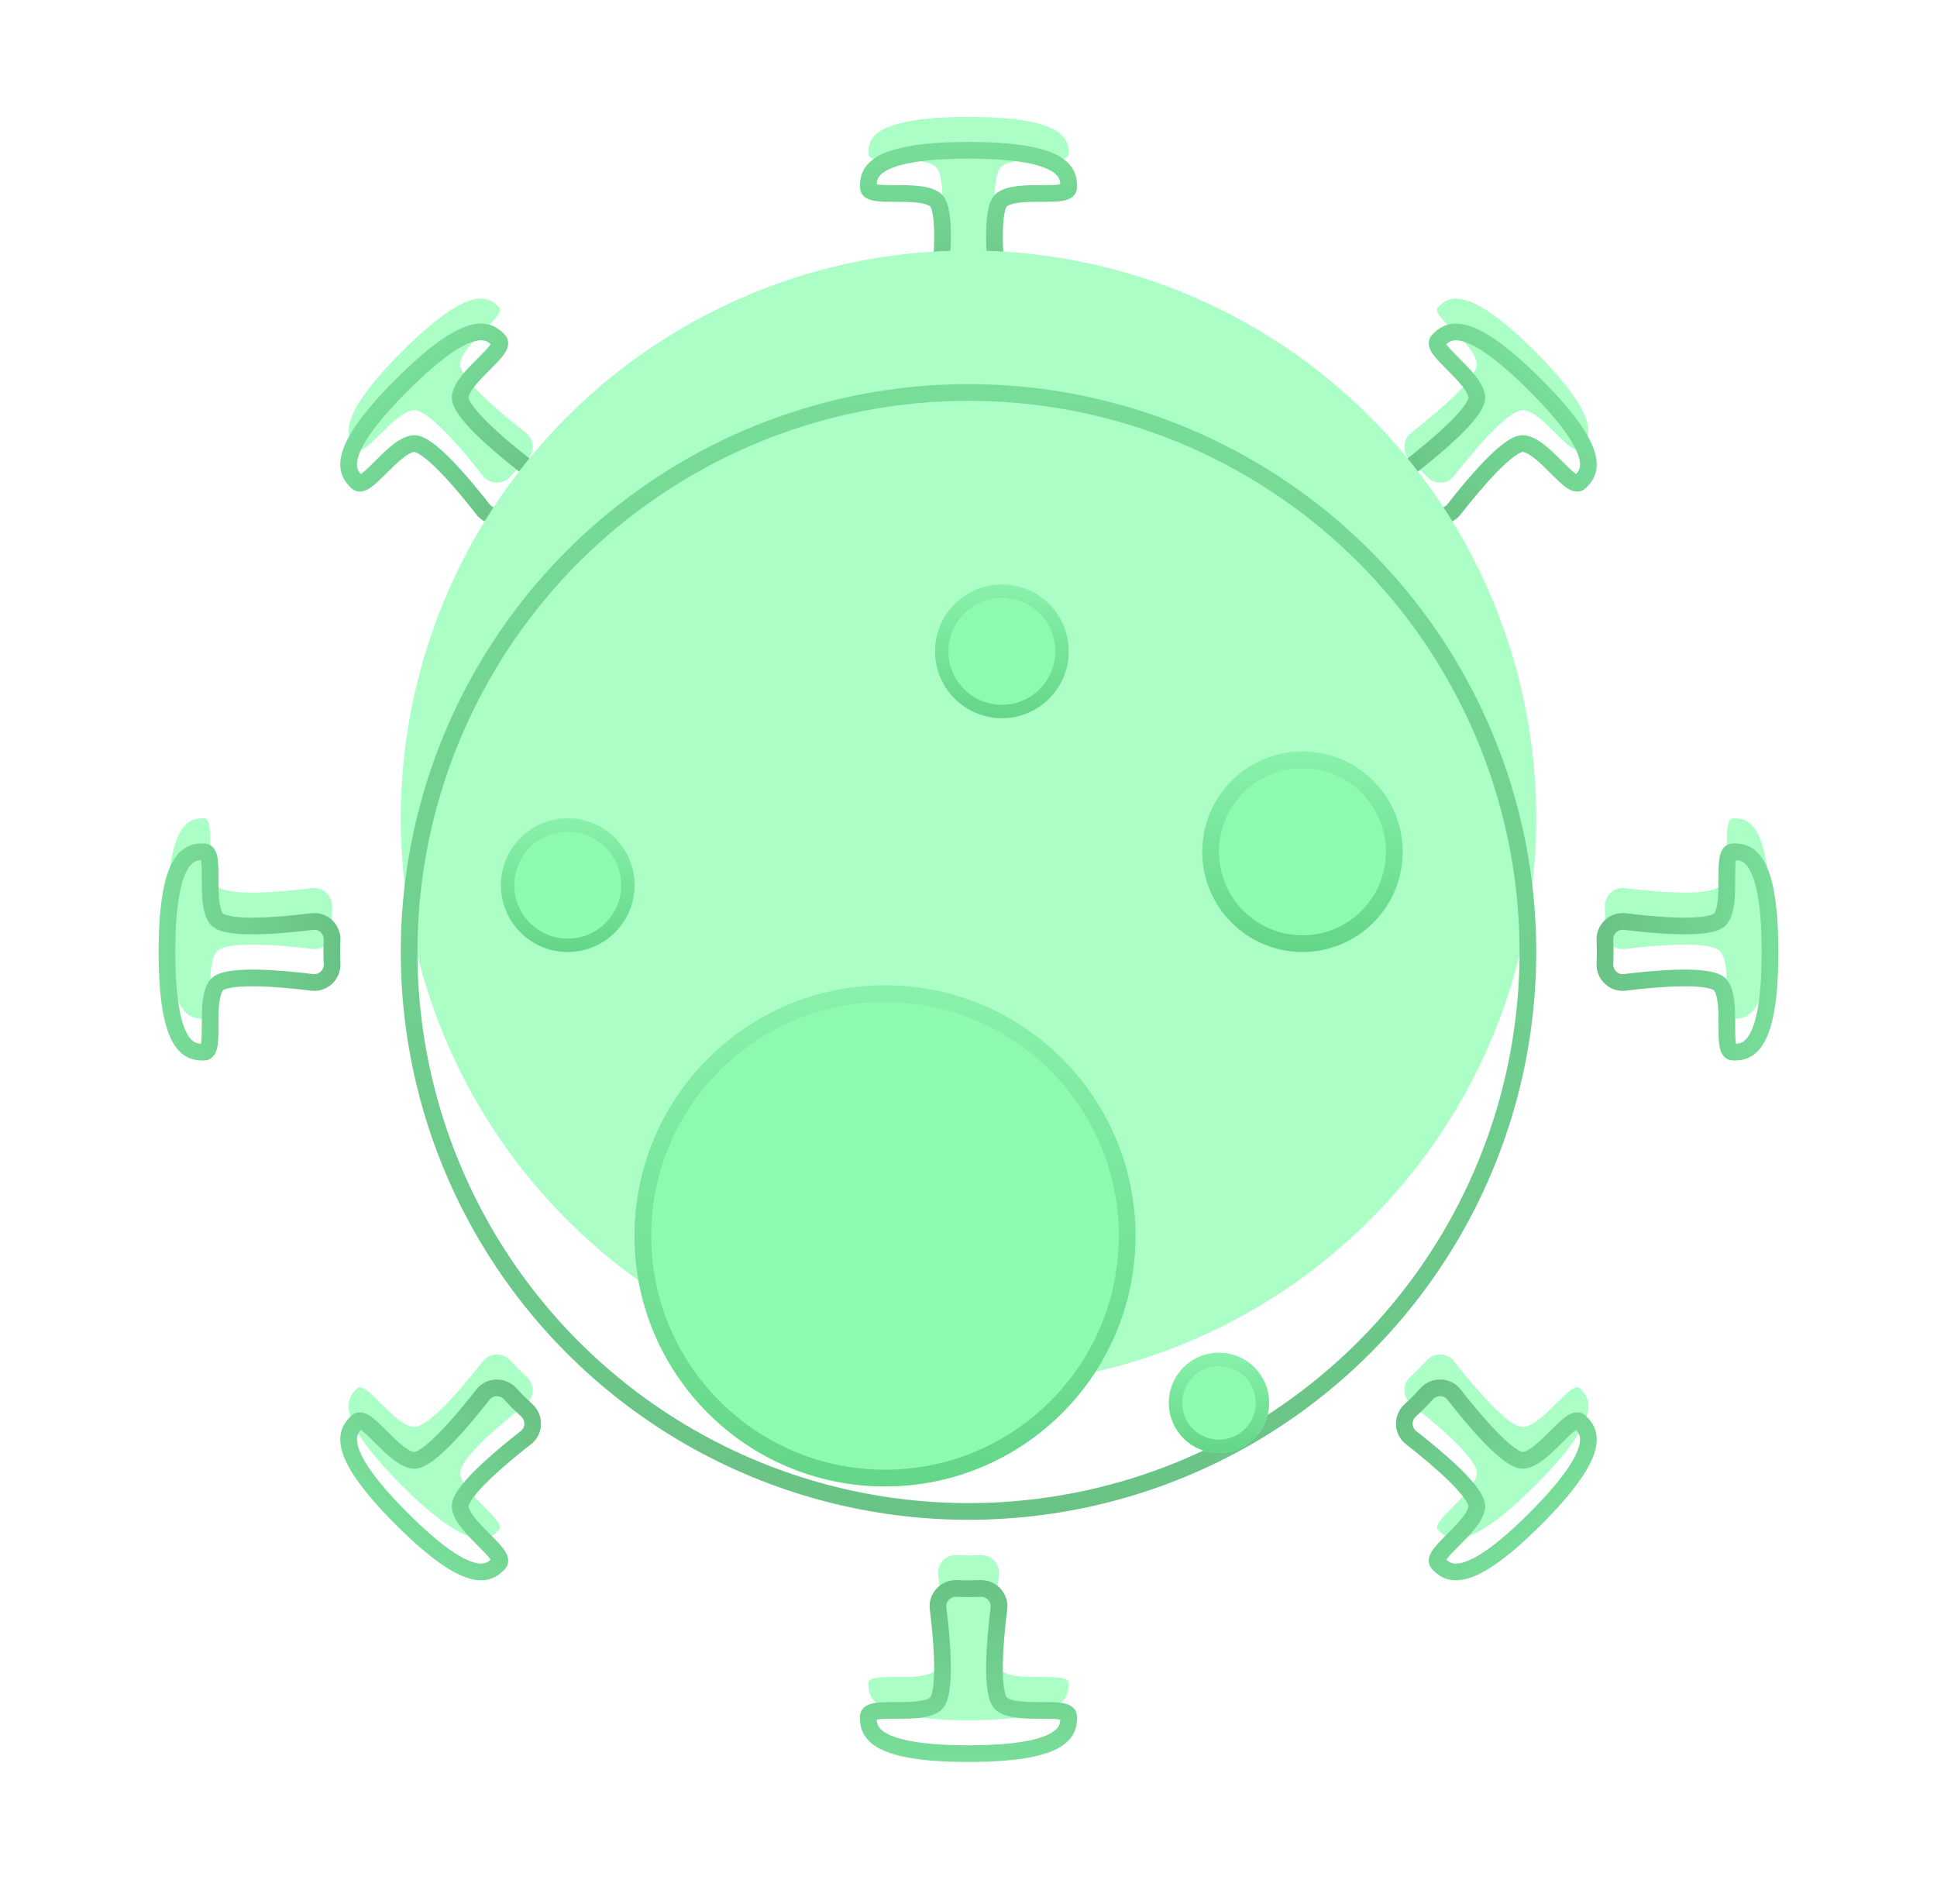 <svg width="58" height="57" viewBox="0 0 58 57" fill="none" xmlns="http://www.w3.org/2000/svg">
<g filter="url(#filter0_d_17647_16152)">
<g filter="url(#filter1_i_17647_16152)">
<path d="M28 1.977C28.355 2.239 28.206 3.907 28.089 4.851C28.049 5.179 28.324 5.461 28.653 5.444C28.893 5.432 29.113 5.432 29.347 5.444C29.676 5.461 29.951 5.179 29.911 4.851C29.794 3.907 29.645 2.239 30 1.977C30.5 1.608 32 1.977 32 1.608C32 1.238 32 0.5 29 0.5C26 0.5 26 1.238 26 1.608C26 1.977 27.5 1.608 28 1.977Z" fill="#AAFEC6"/>
</g>
<path d="M28 1.977C28.355 2.239 28.206 3.907 28.089 4.851C28.049 5.179 28.324 5.461 28.653 5.444C28.893 5.432 29.113 5.432 29.347 5.444C29.676 5.461 29.951 5.179 29.911 4.851C29.794 3.907 29.645 2.239 30 1.977C30.5 1.608 32 1.977 32 1.608C32 1.238 32 0.5 29 0.5C26 0.5 26 1.238 26 1.608C26 1.977 27.5 1.608 28 1.977Z" stroke="url(#paint0_linear_17647_16152)" stroke-width="0.5"/>
<g filter="url(#filter2_i_17647_16152)">
<path d="M30 47.023C29.645 46.761 29.794 45.093 29.911 44.149C29.951 43.821 29.676 43.539 29.347 43.556C29.107 43.568 28.887 43.568 28.653 43.556C28.324 43.539 28.049 43.821 28.089 44.149C28.206 45.093 28.355 46.761 28 47.023C27.5 47.392 26 47.023 26 47.392C26 47.761 26 48.5 29 48.5C32 48.5 32 47.761 32 47.392C32 47.023 30.5 47.392 30 47.023Z" fill="#AAFEC6"/>
</g>
<path d="M30 47.023C29.645 46.761 29.794 45.093 29.911 44.149C29.951 43.821 29.676 43.539 29.347 43.556C29.107 43.568 28.887 43.568 28.653 43.556C28.324 43.539 28.049 43.821 28.089 44.149C28.206 45.093 28.355 46.761 28 47.023C27.5 47.392 26 47.023 26 47.392C26 47.761 26 48.5 29 48.5C32 48.5 32 47.761 32 47.392C32 47.023 30.5 47.392 30 47.023Z" stroke="url(#paint1_linear_17647_16152)" stroke-width="0.5"/>
<g filter="url(#filter3_i_17647_16152)">
<path d="M6.477 25.5C6.739 25.145 8.407 25.294 9.351 25.411C9.679 25.451 9.961 25.176 9.944 24.847C9.932 24.607 9.932 24.387 9.944 24.153C9.961 23.824 9.679 23.549 9.351 23.589C8.407 23.706 6.739 23.855 6.477 23.5C6.108 23 6.477 21.5 6.108 21.5C5.738 21.5 5 21.5 5 24.5C5 27.5 5.738 27.5 6.108 27.5C6.477 27.5 6.108 26 6.477 25.5Z" fill="#AAFEC6"/>
</g>
<path d="M6.477 25.5C6.739 25.145 8.407 25.294 9.351 25.411C9.679 25.451 9.961 25.176 9.944 24.847C9.932 24.607 9.932 24.387 9.944 24.153C9.961 23.824 9.679 23.549 9.351 23.589C8.407 23.706 6.739 23.855 6.477 23.5C6.108 23 6.477 21.5 6.108 21.5C5.738 21.5 5 21.5 5 24.5C5 27.5 5.738 27.5 6.108 27.5C6.477 27.5 6.108 26 6.477 25.5Z" stroke="url(#paint2_linear_17647_16152)" stroke-width="0.5"/>
<g filter="url(#filter4_i_17647_16152)">
<path d="M51.523 23.5C51.261 23.855 49.593 23.706 48.649 23.589C48.321 23.549 48.039 23.824 48.056 24.153C48.068 24.393 48.068 24.613 48.056 24.847C48.039 25.176 48.321 25.451 48.649 25.411C49.593 25.294 51.261 25.145 51.523 25.5C51.892 26 51.523 27.5 51.892 27.5C52.261 27.5 53 27.5 53 24.5C53 21.5 52.261 21.5 51.892 21.5C51.523 21.5 51.892 23 51.523 23.5Z" fill="#AAFEC6"/>
</g>
<path d="M51.523 23.5C51.261 23.855 49.593 23.706 48.649 23.589C48.321 23.549 48.039 23.824 48.056 24.153C48.068 24.393 48.068 24.613 48.056 24.847C48.039 25.176 48.321 25.451 48.649 25.411C49.593 25.294 51.261 25.145 51.523 25.5C51.892 26 51.523 27.5 51.892 27.5C52.261 27.5 53 27.5 53 24.5C53 21.5 52.261 21.5 51.892 21.5C51.523 21.5 51.892 23 51.523 23.5Z" stroke="url(#paint3_linear_17647_16152)" stroke-width="0.5"/>
<g filter="url(#filter5_i_17647_16152)">
<path d="M12.367 9.281C12.803 9.215 13.877 10.501 14.462 11.25C14.665 11.51 15.059 11.516 15.28 11.271C15.441 11.092 15.597 10.937 15.771 10.78C16.015 10.559 16.01 10.165 15.75 9.962C15.001 9.377 13.715 8.303 13.781 7.867C13.873 7.252 15.195 6.452 14.934 6.191C14.673 5.93 14.151 5.408 12.03 7.529C9.908 9.651 10.43 10.173 10.691 10.434C10.953 10.695 11.752 9.373 12.367 9.281Z" fill="#AAFEC6"/>
</g>
<path d="M12.367 9.281C12.803 9.215 13.877 10.501 14.462 11.25C14.665 11.51 15.059 11.516 15.28 11.271C15.441 11.092 15.597 10.937 15.771 10.78C16.015 10.559 16.01 10.165 15.75 9.962C15.001 9.377 13.715 8.303 13.781 7.867C13.873 7.252 15.195 6.452 14.934 6.191C14.673 5.93 14.151 5.408 12.03 7.529C9.908 9.651 10.43 10.173 10.691 10.434C10.953 10.695 11.752 9.373 12.367 9.281Z" stroke="url(#paint4_linear_17647_16152)" stroke-width="0.5"/>
<g filter="url(#filter6_i_17647_16152)">
<path d="M45.633 39.719C45.197 39.785 44.123 38.499 43.538 37.75C43.335 37.49 42.941 37.484 42.719 37.729C42.559 37.908 42.403 38.063 42.23 38.22C41.984 38.441 41.99 38.835 42.25 39.038C42.999 39.623 44.285 40.697 44.219 41.133C44.127 41.748 42.805 42.547 43.066 42.809C43.327 43.07 43.849 43.592 45.971 41.471C48.092 39.349 47.57 38.827 47.309 38.566C47.047 38.305 46.248 39.627 45.633 39.719Z" fill="#AAFEC6"/>
</g>
<path d="M45.633 39.719C45.197 39.785 44.123 38.499 43.538 37.75C43.335 37.49 42.941 37.484 42.719 37.729C42.559 37.908 42.403 38.063 42.23 38.22C41.984 38.441 41.99 38.835 42.25 39.038C42.999 39.623 44.285 40.697 44.219 41.133C44.127 41.748 42.805 42.547 43.066 42.809C43.327 43.07 43.849 43.592 45.971 41.471C48.092 39.349 47.57 38.827 47.309 38.566C47.047 38.305 46.248 39.627 45.633 39.719Z" stroke="url(#paint5_linear_17647_16152)" stroke-width="0.5"/>
<g filter="url(#filter7_i_17647_16152)">
<path d="M13.781 41.133C13.715 40.697 15.001 39.623 15.75 39.038C16.01 38.835 16.016 38.441 15.771 38.22C15.592 38.059 15.437 37.903 15.28 37.73C15.059 37.485 14.665 37.49 14.462 37.75C13.877 38.5 12.803 39.785 12.367 39.719C11.752 39.627 10.953 38.305 10.691 38.566C10.43 38.827 9.908 39.349 12.03 41.471C14.151 43.592 14.673 43.07 14.934 42.809C15.195 42.548 13.873 41.748 13.781 41.133Z" fill="#AAFEC6"/>
</g>
<path d="M13.781 41.133C13.715 40.697 15.001 39.623 15.75 39.038C16.01 38.835 16.016 38.441 15.771 38.22C15.592 38.059 15.437 37.903 15.28 37.73C15.059 37.485 14.665 37.49 14.462 37.75C13.877 38.5 12.803 39.785 12.367 39.719C11.752 39.627 10.953 38.305 10.691 38.566C10.43 38.827 9.908 39.349 12.03 41.471C14.151 43.592 14.673 43.07 14.934 42.809C15.195 42.548 13.873 41.748 13.781 41.133Z" stroke="url(#paint6_linear_17647_16152)" stroke-width="0.5"/>
<g filter="url(#filter8_i_17647_16152)">
<path d="M44.219 7.867C44.285 8.303 42.999 9.377 42.25 9.962C41.99 10.165 41.984 10.559 42.229 10.78C42.408 10.941 42.563 11.097 42.72 11.27C42.941 11.515 43.335 11.51 43.538 11.25C44.123 10.5 45.197 9.215 45.633 9.281C46.248 9.373 47.047 10.695 47.309 10.434C47.57 10.173 48.092 9.651 45.97 7.529C43.849 5.408 43.327 5.93 43.066 6.191C42.805 6.452 44.127 7.252 44.219 7.867Z" fill="#AAFEC6"/>
</g>
<path d="M44.219 7.867C44.285 8.303 42.999 9.377 42.25 9.962C41.99 10.165 41.984 10.559 42.229 10.78C42.408 10.941 42.563 11.097 42.72 11.27C42.941 11.515 43.335 11.51 43.538 11.25C44.123 10.5 45.197 9.215 45.633 9.281C46.248 9.373 47.047 10.695 47.309 10.434C47.57 10.173 48.092 9.651 45.97 7.529C43.849 5.408 43.327 5.93 43.066 6.191C42.805 6.452 44.127 7.252 44.219 7.867Z" stroke="url(#paint7_linear_17647_16152)" stroke-width="0.5"/>
<g filter="url(#filter9_i_17647_16152)">
<circle cx="29" cy="24.5" r="17" fill="#AAFEC6"/>
</g>
<circle cx="29" cy="24.5" r="16.75" stroke="url(#paint8_linear_17647_16152)" stroke-width="0.5"/>
<g filter="url(#filter10_di_17647_16152)">
<circle cx="39" cy="18.5" r="3" fill="#8EFAB0"/>
<circle cx="39" cy="18.5" r="2.75" stroke="url(#paint9_linear_17647_16152)" stroke-width="0.5"/>
</g>
<g filter="url(#filter11_di_17647_16152)">
<circle cx="17" cy="20.5" r="2" fill="#8EFAB0"/>
<circle cx="17" cy="20.5" r="1.8" stroke="url(#paint10_linear_17647_16152)" stroke-width="0.4"/>
</g>
<g filter="url(#filter12_di_17647_16152)">
<circle cx="36.5" cy="36" r="1.5" fill="#8EFAB0"/>
<circle cx="36.5" cy="36" r="1.3" stroke="url(#paint11_linear_17647_16152)" stroke-width="0.4"/>
</g>
<g filter="url(#filter13_di_17647_16152)">
<circle cx="26.5" cy="29" r="7.5" fill="#8EFAB0"/>
<circle cx="26.5" cy="29" r="7.25" stroke="url(#paint12_linear_17647_16152)" stroke-width="0.5"/>
</g>
<g filter="url(#filter14_di_17647_16152)">
<circle cx="30" cy="13.5" r="2" fill="#8EFAB0"/>
<circle cx="30" cy="13.5" r="1.8" stroke="url(#paint13_linear_17647_16152)" stroke-width="0.4"/>
</g>
</g>
<defs>
<filter id="filter0_d_17647_16152" x="0.75" y="0.25" width="56.5" height="56.5" filterUnits="userSpaceOnUse" color-interpolation-filters="sRGB">
<feFlood flood-opacity="0" result="BackgroundImageFix"/>
<feColorMatrix in="SourceAlpha" type="matrix" values="0 0 0 0 0 0 0 0 0 0 0 0 0 0 0 0 0 0 127 0" result="hardAlpha"/>
<feOffset dy="4"/>
<feGaussianBlur stdDeviation="2"/>
<feComposite in2="hardAlpha" operator="out"/>
<feColorMatrix type="matrix" values="0 0 0 0 0 0 0 0 0 0 0 0 0 0 0 0 0 0 0.16 0"/>
<feBlend mode="normal" in2="BackgroundImageFix" result="effect1_dropShadow_17647_16152"/>
<feBlend mode="normal" in="SourceGraphic" in2="effect1_dropShadow_17647_16152" result="shape"/>
</filter>
<filter id="filter1_i_17647_16152" x="25.75" y="-0.75" width="6.5" height="6.445" filterUnits="userSpaceOnUse" color-interpolation-filters="sRGB">
<feFlood flood-opacity="0" result="BackgroundImageFix"/>
<feBlend mode="normal" in="SourceGraphic" in2="BackgroundImageFix" result="shape"/>
<feColorMatrix in="SourceAlpha" type="matrix" values="0 0 0 0 0 0 0 0 0 0 0 0 0 0 0 0 0 0 127 0" result="hardAlpha"/>
<feOffset dy="-1"/>
<feGaussianBlur stdDeviation="1"/>
<feComposite in2="hardAlpha" operator="arithmetic" k2="-1" k3="1"/>
<feColorMatrix type="matrix" values="0 0 0 0 0.312 0 0 0 0 0.955 0 0 0 0 0.516 0 0 0 1 0"/>
<feBlend mode="normal" in2="shape" result="effect1_innerShadow_17647_16152"/>
</filter>
<filter id="filter2_i_17647_16152" x="25.75" y="42.305" width="6.5" height="6.445" filterUnits="userSpaceOnUse" color-interpolation-filters="sRGB">
<feFlood flood-opacity="0" result="BackgroundImageFix"/>
<feBlend mode="normal" in="SourceGraphic" in2="BackgroundImageFix" result="shape"/>
<feColorMatrix in="SourceAlpha" type="matrix" values="0 0 0 0 0 0 0 0 0 0 0 0 0 0 0 0 0 0 127 0" result="hardAlpha"/>
<feOffset dy="-1"/>
<feGaussianBlur stdDeviation="1"/>
<feComposite in2="hardAlpha" operator="arithmetic" k2="-1" k3="1"/>
<feColorMatrix type="matrix" values="0 0 0 0 0.312 0 0 0 0 0.955 0 0 0 0 0.516 0 0 0 1 0"/>
<feBlend mode="normal" in2="shape" result="effect1_innerShadow_17647_16152"/>
</filter>
<filter id="filter3_i_17647_16152" x="4.75" y="20.25" width="5.445" height="7.5" filterUnits="userSpaceOnUse" color-interpolation-filters="sRGB">
<feFlood flood-opacity="0" result="BackgroundImageFix"/>
<feBlend mode="normal" in="SourceGraphic" in2="BackgroundImageFix" result="shape"/>
<feColorMatrix in="SourceAlpha" type="matrix" values="0 0 0 0 0 0 0 0 0 0 0 0 0 0 0 0 0 0 127 0" result="hardAlpha"/>
<feOffset dy="-1"/>
<feGaussianBlur stdDeviation="1"/>
<feComposite in2="hardAlpha" operator="arithmetic" k2="-1" k3="1"/>
<feColorMatrix type="matrix" values="0 0 0 0 0.312 0 0 0 0 0.955 0 0 0 0 0.516 0 0 0 1 0"/>
<feBlend mode="normal" in2="shape" result="effect1_innerShadow_17647_16152"/>
</filter>
<filter id="filter4_i_17647_16152" x="47.805" y="20.25" width="5.445" height="7.5" filterUnits="userSpaceOnUse" color-interpolation-filters="sRGB">
<feFlood flood-opacity="0" result="BackgroundImageFix"/>
<feBlend mode="normal" in="SourceGraphic" in2="BackgroundImageFix" result="shape"/>
<feColorMatrix in="SourceAlpha" type="matrix" values="0 0 0 0 0 0 0 0 0 0 0 0 0 0 0 0 0 0 127 0" result="hardAlpha"/>
<feOffset dy="-1"/>
<feGaussianBlur stdDeviation="1"/>
<feComposite in2="hardAlpha" operator="arithmetic" k2="-1" k3="1"/>
<feColorMatrix type="matrix" values="0 0 0 0 0.312 0 0 0 0 0.955 0 0 0 0 0.516 0 0 0 1 0"/>
<feBlend mode="normal" in2="shape" result="effect1_innerShadow_17647_16152"/>
</filter>
<filter id="filter5_i_17647_16152" x="10.188" y="4.689" width="6.011" height="7.011" filterUnits="userSpaceOnUse" color-interpolation-filters="sRGB">
<feFlood flood-opacity="0" result="BackgroundImageFix"/>
<feBlend mode="normal" in="SourceGraphic" in2="BackgroundImageFix" result="shape"/>
<feColorMatrix in="SourceAlpha" type="matrix" values="0 0 0 0 0 0 0 0 0 0 0 0 0 0 0 0 0 0 127 0" result="hardAlpha"/>
<feOffset dy="-1"/>
<feGaussianBlur stdDeviation="1"/>
<feComposite in2="hardAlpha" operator="arithmetic" k2="-1" k3="1"/>
<feColorMatrix type="matrix" values="0 0 0 0 0.312 0 0 0 0 0.955 0 0 0 0 0.516 0 0 0 1 0"/>
<feBlend mode="normal" in2="shape" result="effect1_innerShadow_17647_16152"/>
</filter>
<filter id="filter6_i_17647_16152" x="41.8" y="36.3" width="6.011" height="7.011" filterUnits="userSpaceOnUse" color-interpolation-filters="sRGB">
<feFlood flood-opacity="0" result="BackgroundImageFix"/>
<feBlend mode="normal" in="SourceGraphic" in2="BackgroundImageFix" result="shape"/>
<feColorMatrix in="SourceAlpha" type="matrix" values="0 0 0 0 0 0 0 0 0 0 0 0 0 0 0 0 0 0 127 0" result="hardAlpha"/>
<feOffset dy="-1"/>
<feGaussianBlur stdDeviation="1"/>
<feComposite in2="hardAlpha" operator="arithmetic" k2="-1" k3="1"/>
<feColorMatrix type="matrix" values="0 0 0 0 0.312 0 0 0 0 0.955 0 0 0 0 0.516 0 0 0 1 0"/>
<feBlend mode="normal" in2="shape" result="effect1_innerShadow_17647_16152"/>
</filter>
<filter id="filter7_i_17647_16152" x="10.189" y="36.3" width="6.011" height="7.011" filterUnits="userSpaceOnUse" color-interpolation-filters="sRGB">
<feFlood flood-opacity="0" result="BackgroundImageFix"/>
<feBlend mode="normal" in="SourceGraphic" in2="BackgroundImageFix" result="shape"/>
<feColorMatrix in="SourceAlpha" type="matrix" values="0 0 0 0 0 0 0 0 0 0 0 0 0 0 0 0 0 0 127 0" result="hardAlpha"/>
<feOffset dy="-1"/>
<feGaussianBlur stdDeviation="1"/>
<feComposite in2="hardAlpha" operator="arithmetic" k2="-1" k3="1"/>
<feColorMatrix type="matrix" values="0 0 0 0 0.312 0 0 0 0 0.955 0 0 0 0 0.516 0 0 0 1 0"/>
<feBlend mode="normal" in2="shape" result="effect1_innerShadow_17647_16152"/>
</filter>
<filter id="filter8_i_17647_16152" x="41.8" y="4.689" width="6.011" height="7.011" filterUnits="userSpaceOnUse" color-interpolation-filters="sRGB">
<feFlood flood-opacity="0" result="BackgroundImageFix"/>
<feBlend mode="normal" in="SourceGraphic" in2="BackgroundImageFix" result="shape"/>
<feColorMatrix in="SourceAlpha" type="matrix" values="0 0 0 0 0 0 0 0 0 0 0 0 0 0 0 0 0 0 127 0" result="hardAlpha"/>
<feOffset dy="-1"/>
<feGaussianBlur stdDeviation="1"/>
<feComposite in2="hardAlpha" operator="arithmetic" k2="-1" k3="1"/>
<feColorMatrix type="matrix" values="0 0 0 0 0.312 0 0 0 0 0.955 0 0 0 0 0.516 0 0 0 1 0"/>
<feBlend mode="normal" in2="shape" result="effect1_innerShadow_17647_16152"/>
</filter>
<filter id="filter9_i_17647_16152" x="12" y="3.5" width="34" height="38" filterUnits="userSpaceOnUse" color-interpolation-filters="sRGB">
<feFlood flood-opacity="0" result="BackgroundImageFix"/>
<feBlend mode="normal" in="SourceGraphic" in2="BackgroundImageFix" result="shape"/>
<feColorMatrix in="SourceAlpha" type="matrix" values="0 0 0 0 0 0 0 0 0 0 0 0 0 0 0 0 0 0 127 0" result="hardAlpha"/>
<feOffset dy="-4"/>
<feGaussianBlur stdDeviation="2"/>
<feComposite in2="hardAlpha" operator="arithmetic" k2="-1" k3="1"/>
<feColorMatrix type="matrix" values="0 0 0 0 0.365 0 0 0 0 0.853 0 0 0 0 0.52 0 0 0 1 0"/>
<feBlend mode="normal" in2="shape" result="effect1_innerShadow_17647_16152"/>
</filter>
<filter id="filter10_di_17647_16152" x="34" y="14.5" width="10" height="10" filterUnits="userSpaceOnUse" color-interpolation-filters="sRGB">
<feFlood flood-opacity="0" result="BackgroundImageFix"/>
<feColorMatrix in="SourceAlpha" type="matrix" values="0 0 0 0 0 0 0 0 0 0 0 0 0 0 0 0 0 0 127 0" result="hardAlpha"/>
<feOffset dy="1"/>
<feGaussianBlur stdDeviation="1"/>
<feComposite in2="hardAlpha" operator="out"/>
<feColorMatrix type="matrix" values="0 0 0 0 0.478 0 0 0 0 0.922 0 0 0 0 0.62 0 0 0 1 0"/>
<feBlend mode="normal" in2="BackgroundImageFix" result="effect1_dropShadow_17647_16152"/>
<feBlend mode="normal" in="SourceGraphic" in2="effect1_dropShadow_17647_16152" result="shape"/>
<feColorMatrix in="SourceAlpha" type="matrix" values="0 0 0 0 0 0 0 0 0 0 0 0 0 0 0 0 0 0 127 0" result="hardAlpha"/>
<feOffset dy="2"/>
<feGaussianBlur stdDeviation="1"/>
<feComposite in2="hardAlpha" operator="arithmetic" k2="-1" k3="1"/>
<feColorMatrix type="matrix" values="0 0 0 0 0.263 0 0 0 0 0.809 0 0 0 0 0.437 0 0 0 1 0"/>
<feBlend mode="normal" in2="shape" result="effect2_innerShadow_17647_16152"/>
</filter>
<filter id="filter11_di_17647_16152" x="13" y="17.5" width="8" height="8" filterUnits="userSpaceOnUse" color-interpolation-filters="sRGB">
<feFlood flood-opacity="0" result="BackgroundImageFix"/>
<feColorMatrix in="SourceAlpha" type="matrix" values="0 0 0 0 0 0 0 0 0 0 0 0 0 0 0 0 0 0 127 0" result="hardAlpha"/>
<feOffset dy="1"/>
<feGaussianBlur stdDeviation="1"/>
<feComposite in2="hardAlpha" operator="out"/>
<feColorMatrix type="matrix" values="0 0 0 0 0.478 0 0 0 0 0.922 0 0 0 0 0.62 0 0 0 1 0"/>
<feBlend mode="normal" in2="BackgroundImageFix" result="effect1_dropShadow_17647_16152"/>
<feBlend mode="normal" in="SourceGraphic" in2="effect1_dropShadow_17647_16152" result="shape"/>
<feColorMatrix in="SourceAlpha" type="matrix" values="0 0 0 0 0 0 0 0 0 0 0 0 0 0 0 0 0 0 127 0" result="hardAlpha"/>
<feOffset dy="1"/>
<feGaussianBlur stdDeviation="1"/>
<feComposite in2="hardAlpha" operator="arithmetic" k2="-1" k3="1"/>
<feColorMatrix type="matrix" values="0 0 0 0 0.263 0 0 0 0 0.809 0 0 0 0 0.437 0 0 0 1 0"/>
<feBlend mode="normal" in2="shape" result="effect2_innerShadow_17647_16152"/>
</filter>
<filter id="filter12_di_17647_16152" x="33" y="33.5" width="7" height="7" filterUnits="userSpaceOnUse" color-interpolation-filters="sRGB">
<feFlood flood-opacity="0" result="BackgroundImageFix"/>
<feColorMatrix in="SourceAlpha" type="matrix" values="0 0 0 0 0 0 0 0 0 0 0 0 0 0 0 0 0 0 127 0" result="hardAlpha"/>
<feOffset dy="1"/>
<feGaussianBlur stdDeviation="1"/>
<feComposite in2="hardAlpha" operator="out"/>
<feColorMatrix type="matrix" values="0 0 0 0 0.478 0 0 0 0 0.922 0 0 0 0 0.62 0 0 0 1 0"/>
<feBlend mode="normal" in2="BackgroundImageFix" result="effect1_dropShadow_17647_16152"/>
<feBlend mode="normal" in="SourceGraphic" in2="effect1_dropShadow_17647_16152" result="shape"/>
<feColorMatrix in="SourceAlpha" type="matrix" values="0 0 0 0 0 0 0 0 0 0 0 0 0 0 0 0 0 0 127 0" result="hardAlpha"/>
<feOffset dy="1"/>
<feGaussianBlur stdDeviation="0.5"/>
<feComposite in2="hardAlpha" operator="arithmetic" k2="-1" k3="1"/>
<feColorMatrix type="matrix" values="0 0 0 0 0.263 0 0 0 0 0.808 0 0 0 0 0.435 0 0 0 1 0"/>
<feBlend mode="normal" in2="shape" result="effect2_innerShadow_17647_16152"/>
</filter>
<filter id="filter13_di_17647_16152" x="17" y="21.5" width="19" height="19" filterUnits="userSpaceOnUse" color-interpolation-filters="sRGB">
<feFlood flood-opacity="0" result="BackgroundImageFix"/>
<feColorMatrix in="SourceAlpha" type="matrix" values="0 0 0 0 0 0 0 0 0 0 0 0 0 0 0 0 0 0 127 0" result="hardAlpha"/>
<feOffset dy="2"/>
<feGaussianBlur stdDeviation="1"/>
<feComposite in2="hardAlpha" operator="out"/>
<feColorMatrix type="matrix" values="0 0 0 0 0.478 0 0 0 0 0.922 0 0 0 0 0.62 0 0 0 1 0"/>
<feBlend mode="normal" in2="BackgroundImageFix" result="effect1_dropShadow_17647_16152"/>
<feBlend mode="normal" in="SourceGraphic" in2="effect1_dropShadow_17647_16152" result="shape"/>
<feColorMatrix in="SourceAlpha" type="matrix" values="0 0 0 0 0 0 0 0 0 0 0 0 0 0 0 0 0 0 127 0" result="hardAlpha"/>
<feOffset dy="2"/>
<feGaussianBlur stdDeviation="2"/>
<feComposite in2="hardAlpha" operator="arithmetic" k2="-1" k3="1"/>
<feColorMatrix type="matrix" values="0 0 0 0 0.263 0 0 0 0 0.809 0 0 0 0 0.437 0 0 0 1 0"/>
<feBlend mode="normal" in2="shape" result="effect2_innerShadow_17647_16152"/>
</filter>
<filter id="filter14_di_17647_16152" x="26" y="10.5" width="8" height="8" filterUnits="userSpaceOnUse" color-interpolation-filters="sRGB">
<feFlood flood-opacity="0" result="BackgroundImageFix"/>
<feColorMatrix in="SourceAlpha" type="matrix" values="0 0 0 0 0 0 0 0 0 0 0 0 0 0 0 0 0 0 127 0" result="hardAlpha"/>
<feOffset dy="1"/>
<feGaussianBlur stdDeviation="1"/>
<feComposite in2="hardAlpha" operator="out"/>
<feColorMatrix type="matrix" values="0 0 0 0 0.478 0 0 0 0 0.922 0 0 0 0 0.62 0 0 0 1 0"/>
<feBlend mode="normal" in2="BackgroundImageFix" result="effect1_dropShadow_17647_16152"/>
<feBlend mode="normal" in="SourceGraphic" in2="effect1_dropShadow_17647_16152" result="shape"/>
<feColorMatrix in="SourceAlpha" type="matrix" values="0 0 0 0 0 0 0 0 0 0 0 0 0 0 0 0 0 0 127 0" result="hardAlpha"/>
<feOffset dy="1"/>
<feGaussianBlur stdDeviation="1"/>
<feComposite in2="hardAlpha" operator="arithmetic" k2="-1" k3="1"/>
<feColorMatrix type="matrix" values="0 0 0 0 0.263 0 0 0 0 0.809 0 0 0 0 0.437 0 0 0 1 0"/>
<feBlend mode="normal" in2="shape" result="effect2_innerShadow_17647_16152"/>
</filter>
<linearGradient id="paint0_linear_17647_16152" x1="29" y1="0.5" x2="29" y2="6.5" gradientUnits="userSpaceOnUse">
<stop stop-color="#78DD98"/>
<stop offset="1" stop-color="#66BE82"/>
</linearGradient>
<linearGradient id="paint1_linear_17647_16152" x1="29" y1="48.5" x2="29" y2="42.5" gradientUnits="userSpaceOnUse">
<stop stop-color="#78DD98"/>
<stop offset="1" stop-color="#66BE82"/>
</linearGradient>
<linearGradient id="paint2_linear_17647_16152" x1="5" y1="24.5" x2="11" y2="24.5" gradientUnits="userSpaceOnUse">
<stop stop-color="#78DD98"/>
<stop offset="1" stop-color="#66BE82"/>
</linearGradient>
<linearGradient id="paint3_linear_17647_16152" x1="53" y1="24.5" x2="47" y2="24.5" gradientUnits="userSpaceOnUse">
<stop stop-color="#78DD98"/>
<stop offset="1" stop-color="#66BE82"/>
</linearGradient>
<linearGradient id="paint4_linear_17647_16152" x1="12.03" y1="7.529" x2="16.272" y2="11.772" gradientUnits="userSpaceOnUse">
<stop stop-color="#78DD98"/>
<stop offset="1" stop-color="#66BE82"/>
</linearGradient>
<linearGradient id="paint5_linear_17647_16152" x1="45.971" y1="41.471" x2="41.728" y2="37.228" gradientUnits="userSpaceOnUse">
<stop stop-color="#78DD98"/>
<stop offset="1" stop-color="#66BE82"/>
</linearGradient>
<linearGradient id="paint6_linear_17647_16152" x1="12.03" y1="41.471" x2="16.272" y2="37.228" gradientUnits="userSpaceOnUse">
<stop stop-color="#78DD98"/>
<stop offset="1" stop-color="#66BE82"/>
</linearGradient>
<linearGradient id="paint7_linear_17647_16152" x1="45.97" y1="7.529" x2="41.728" y2="11.772" gradientUnits="userSpaceOnUse">
<stop stop-color="#78DD98"/>
<stop offset="1" stop-color="#66BE82"/>
</linearGradient>
<linearGradient id="paint8_linear_17647_16152" x1="29" y1="7.5" x2="29" y2="48.3" gradientUnits="userSpaceOnUse">
<stop stop-color="#78DD98"/>
<stop offset="1" stop-color="#66BE82"/>
</linearGradient>
<linearGradient id="paint9_linear_17647_16152" x1="39" y1="15.5" x2="39" y2="21.5" gradientUnits="userSpaceOnUse">
<stop stop-color="#89F1AB"/>
<stop offset="1" stop-color="#64D688"/>
</linearGradient>
<linearGradient id="paint10_linear_17647_16152" x1="17" y1="18.5" x2="17" y2="22.5" gradientUnits="userSpaceOnUse">
<stop stop-color="#89F1AB"/>
<stop offset="1" stop-color="#64D688"/>
</linearGradient>
<linearGradient id="paint11_linear_17647_16152" x1="36.5" y1="34.5" x2="36.5" y2="37.5" gradientUnits="userSpaceOnUse">
<stop stop-color="#89F1AB"/>
<stop offset="1" stop-color="#64D688"/>
</linearGradient>
<linearGradient id="paint12_linear_17647_16152" x1="26.5" y1="21.5" x2="26.5" y2="36.5" gradientUnits="userSpaceOnUse">
<stop stop-color="#89F1AB"/>
<stop offset="1" stop-color="#64D688"/>
</linearGradient>
<linearGradient id="paint13_linear_17647_16152" x1="30" y1="11.5" x2="30" y2="15.5" gradientUnits="userSpaceOnUse">
<stop stop-color="#89F1AB"/>
<stop offset="1" stop-color="#64D688"/>
</linearGradient>
</defs>
</svg>
